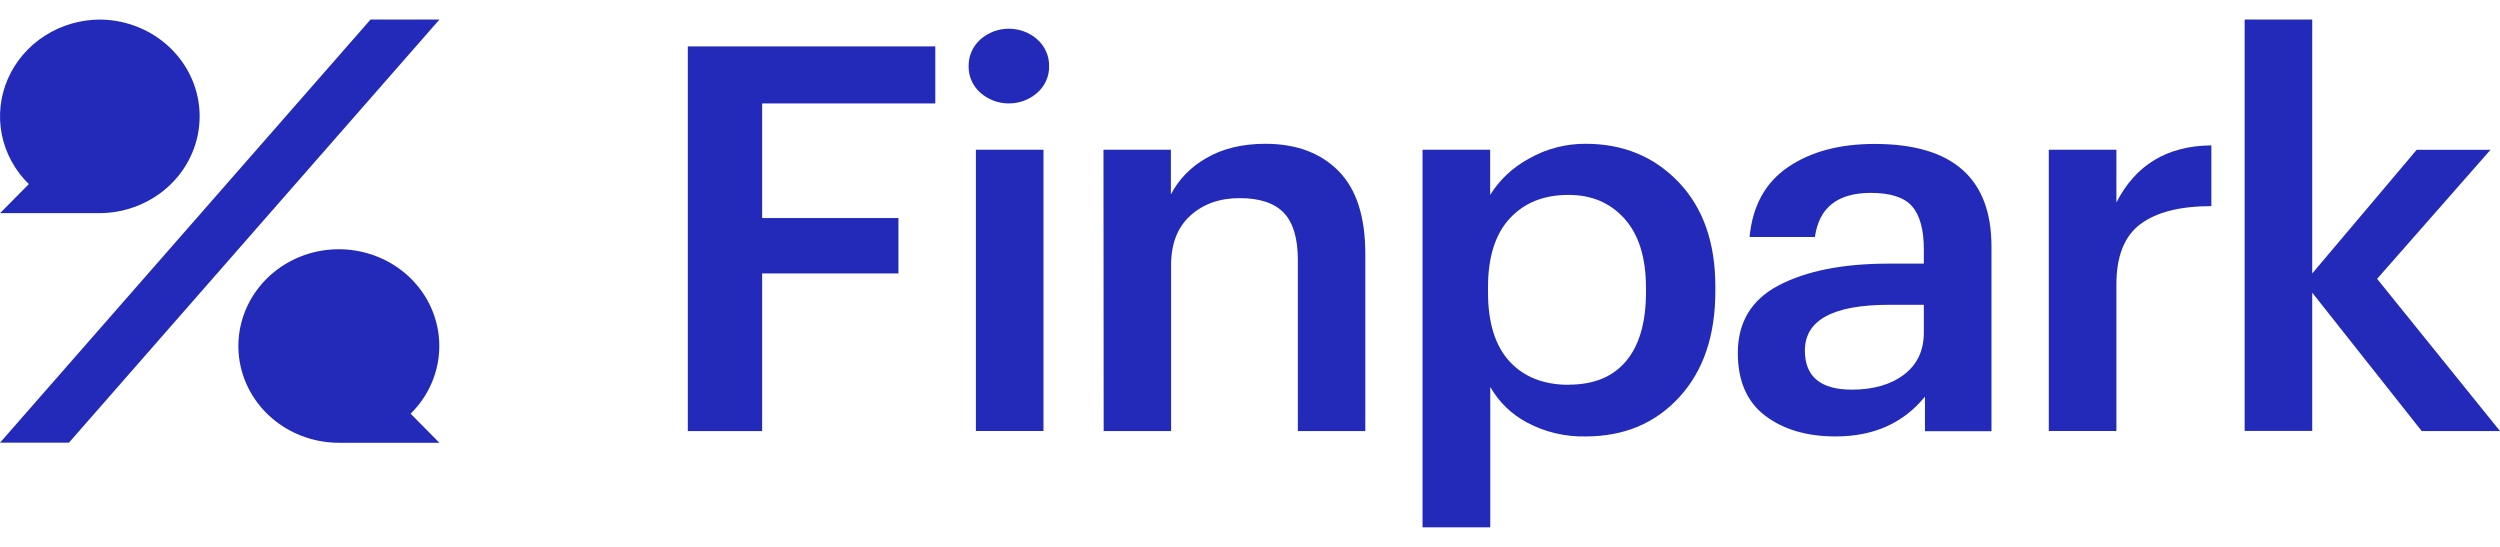 <?xml version="1.0" encoding="UTF-8"?> <svg xmlns="http://www.w3.org/2000/svg" width="64" height="14" viewBox="0 0 64 14" fill="none"> <path d="M1.764 11.333H0L9.486 0.5H11.25L1.764 11.333Z" fill="#232ABA"></path> <path d="M2.573 0.5C2.067 0.5 1.571 0.644 1.149 0.914C0.727 1.184 0.397 1.568 0.201 2.019C0.005 2.469 -0.049 2.964 0.046 3.444C0.142 3.923 0.382 4.365 0.738 4.713L0.002 5.456H2.576C3.251 5.447 3.896 5.181 4.371 4.718C4.845 4.254 5.111 3.629 5.111 2.978C5.111 2.327 4.845 1.703 4.371 1.239C3.896 0.775 3.251 0.51 2.576 0.501L2.573 0.5Z" fill="#232ABA"></path> <path d="M10.511 10.591C10.927 10.183 11.183 9.648 11.236 9.078C11.289 8.509 11.136 7.939 10.802 7.465C10.468 6.992 9.975 6.645 9.405 6.483C8.835 6.32 8.225 6.352 7.677 6.574C7.13 6.796 6.679 7.193 6.401 7.699C6.123 8.205 6.036 8.787 6.153 9.348C6.271 9.909 6.586 10.413 7.046 10.775C7.506 11.137 8.082 11.335 8.676 11.335H11.248L10.513 10.591H10.511Z" fill="#232ABA"></path> <path d="M17.608 1.188H23.944V2.648H19.511V5.582H23V7H19.511V11.036H17.608V1.188Z" fill="#232ABA"></path> <path d="M26.556 2.373C26.357 2.55 26.097 2.648 25.826 2.648C25.556 2.648 25.296 2.55 25.097 2.373C25 2.288 24.924 2.183 24.872 2.067C24.82 1.95 24.795 1.825 24.797 1.698C24.794 1.57 24.819 1.442 24.871 1.323C24.922 1.204 25 1.098 25.097 1.01C25.296 0.833 25.556 0.735 25.826 0.735C26.097 0.735 26.357 0.833 26.556 1.01C26.654 1.098 26.731 1.204 26.783 1.323C26.835 1.442 26.86 1.57 26.857 1.698C26.859 1.825 26.833 1.95 26.781 2.067C26.73 2.183 26.653 2.288 26.556 2.373ZM24.983 3.833H26.713V11.034H24.983V3.833Z" fill="#232ABA"></path> <path d="M28.249 3.833H29.975V4.976C30.178 4.587 30.494 4.264 30.884 4.046C31.298 3.803 31.801 3.682 32.392 3.681C33.183 3.681 33.807 3.913 34.266 4.377C34.724 4.84 34.953 5.55 34.952 6.504V11.035H33.225V6.656C33.225 6.104 33.106 5.703 32.868 5.451C32.63 5.2 32.253 5.073 31.738 5.072C31.224 5.072 30.802 5.221 30.473 5.52C30.143 5.819 29.979 6.243 29.98 6.794V11.035H28.254L28.249 3.833Z" fill="#232ABA"></path> <path d="M36.417 3.833H38.148V4.99C38.389 4.602 38.732 4.281 39.142 4.06C39.581 3.809 40.083 3.678 40.593 3.681C41.556 3.681 42.35 4.01 42.976 4.666C43.602 5.323 43.915 6.216 43.913 7.345V7.455C43.913 8.594 43.605 9.498 42.99 10.167C42.375 10.837 41.577 11.172 40.596 11.173C40.074 11.185 39.559 11.064 39.101 10.822C38.7 10.61 38.37 10.293 38.151 9.906V13.5H36.417V3.833ZM40.164 9.847C40.803 9.847 41.292 9.645 41.63 9.241C41.968 8.838 42.137 8.25 42.137 7.478V7.368C42.137 6.597 41.954 6.007 41.587 5.598C41.22 5.19 40.74 4.987 40.147 4.99C39.518 4.99 39.017 5.192 38.646 5.596C38.275 6 38.09 6.592 38.093 7.372V7.482C38.093 8.263 38.277 8.852 38.644 9.252C39.011 9.651 39.517 9.851 40.164 9.851V9.847Z" fill="#232ABA"></path> <path d="M46.991 11.173C46.257 11.173 45.656 10.996 45.189 10.643C44.722 10.289 44.489 9.754 44.488 9.038C44.488 8.247 44.839 7.668 45.539 7.303C46.24 6.937 47.167 6.752 48.321 6.749H49.25V6.385C49.25 5.88 49.15 5.512 48.95 5.282C48.75 5.052 48.397 4.938 47.892 4.938C47.043 4.938 46.566 5.315 46.462 6.067H44.789C44.865 5.269 45.193 4.672 45.775 4.277C46.357 3.881 47.096 3.684 47.994 3.685C49.986 3.685 50.983 4.562 50.982 6.315V11.039H49.279V10.153C48.727 10.833 47.964 11.173 46.991 11.173ZM47.406 9.975C47.959 9.975 48.405 9.846 48.743 9.589C49.081 9.332 49.25 8.974 49.25 8.515V7.803H48.364C46.925 7.803 46.205 8.193 46.205 8.974C46.205 9.64 46.605 9.974 47.406 9.975Z" fill="#232ABA"></path> <path d="M52.449 3.833H54.18V5.183C54.673 4.218 55.483 3.731 56.611 3.722V5.277C55.81 5.277 55.204 5.431 54.794 5.738C54.383 6.046 54.179 6.562 54.18 7.287V11.033H52.449V3.833Z" fill="#232ABA"></path> <path d="M57.463 0.5H59.193V7L61.867 3.835H63.757L60.854 7.138L64 11.035H61.996L59.193 7.492V11.032H57.463V0.5Z" fill="#232ABA"></path> </svg> 